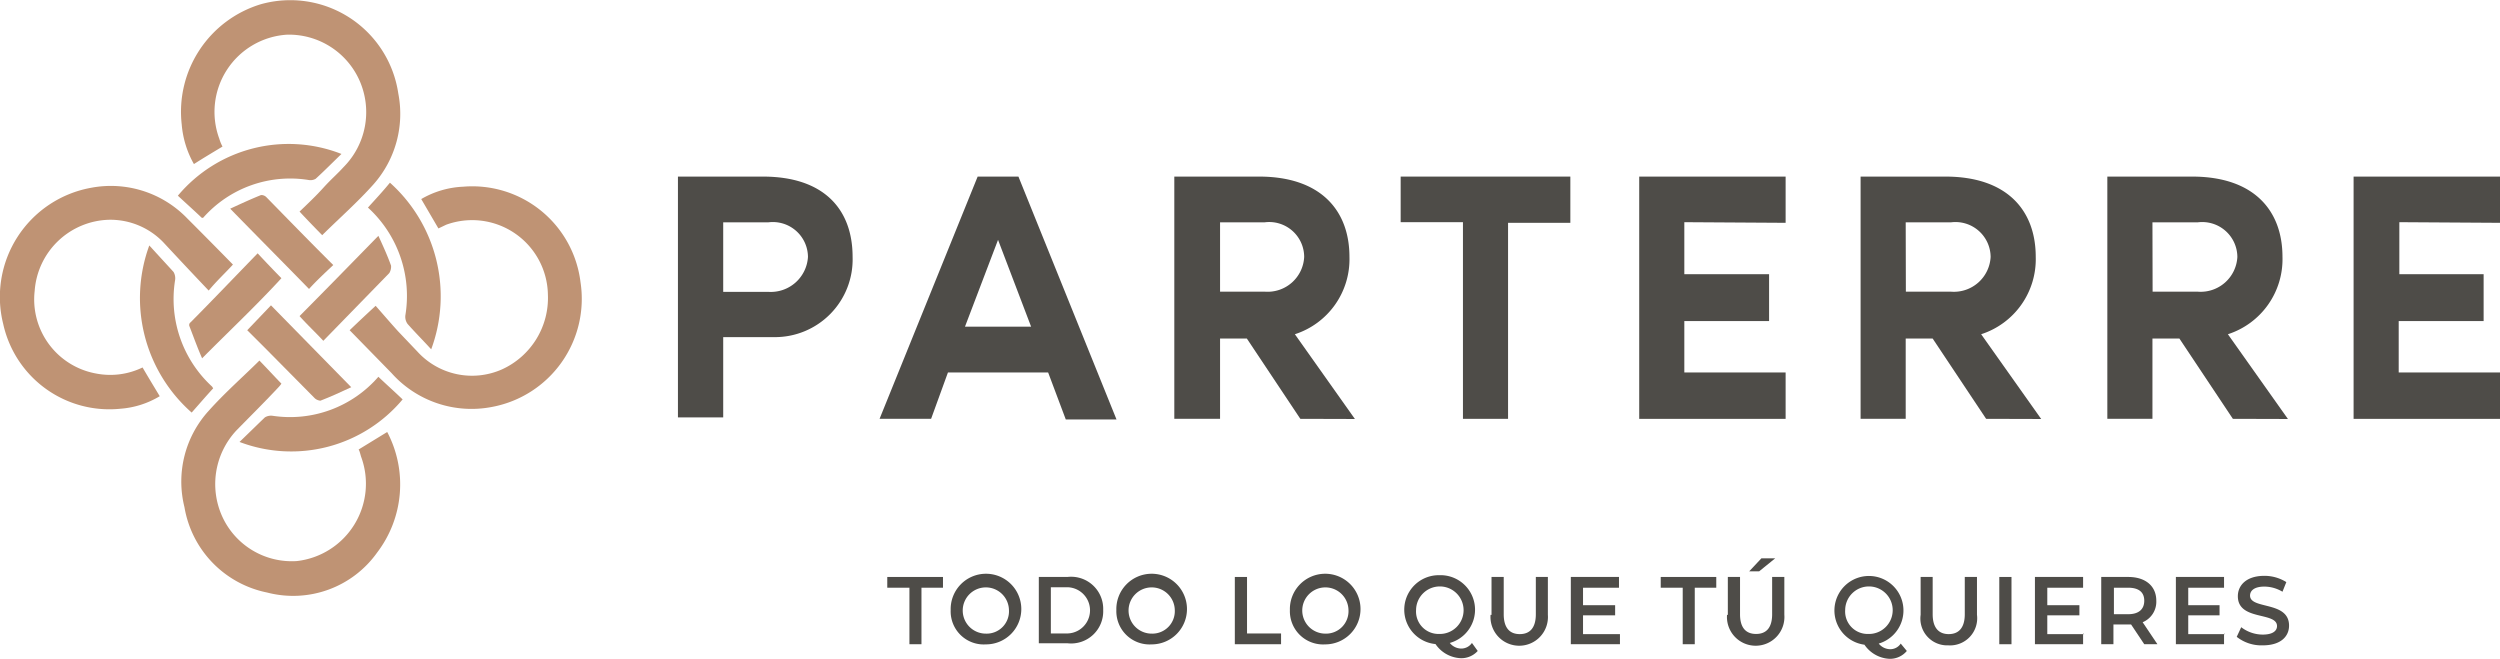<?xml version="1.0" encoding="utf-8"?>
<svg xmlns="http://www.w3.org/2000/svg" viewBox="0 0 155.73 41.04">
  <defs>
    <style>.cls-1{fill:#bf9374;}.cls-2{fill:#4e4c48;}</style>
  </defs>
  <g data-name="Capa 2" id="Capa_2">
    <g data-name="Layer 1" id="Layer_1">
      <path class="cls-1" d="M13.86,9.13c-.58.35-1.17.7-1.78,1.09a6,6,0,0,1-.76-2.46A7,7,0,0,1,16.26.26a6.8,6.8,0,0,1,8.55,5.56,6.62,6.62,0,0,1-1.55,5.67c-1,1.12-2.13,2.11-3.19,3.16-.41-.42-.89-.91-1.41-1.47.48-.46,1-.95,1.48-1.48s.86-.85,1.27-1.3a4.86,4.86,0,0,0,1-5.35,4.81,4.81,0,0,0-4.53-2.89,4.82,4.82,0,0,0-4.22,6.48A2.6,2.6,0,0,0,13.86,9.13Z"/>
      <path class="cls-1" d="M27.31,14.23,26.24,12.4a5.66,5.66,0,0,1,2.61-.77,6.79,6.79,0,0,1,7.31,5.94,6.85,6.85,0,0,1-5.52,7.78,6.68,6.68,0,0,1-6.25-2.11l-2.61-2.67c.48-.46,1-.95,1.62-1.52.44.5.92,1.06,1.4,1.59L26,21.9A4.6,4.6,0,0,0,31.29,23a4.89,4.89,0,0,0,2.84-4.65A4.72,4.72,0,0,0,27.79,14Z"/>
      <path class="cls-1" d="M8.88,22.89c.35.6.69,1.16,1.07,1.79a5.52,5.52,0,0,1-2.44.78A6.77,6.77,0,0,1,.2,20.18,6.91,6.91,0,0,1,5.66,11.7a6.61,6.61,0,0,1,6,1.9c1,1,1.89,1.9,2.85,2.88-.48.53-1,1-1.51,1.62-1-1.05-1.89-2-2.82-3a4.58,4.58,0,0,0-3.39-1.41,4.77,4.77,0,0,0-4.63,4.43A4.69,4.69,0,0,0,6,23.27,4.6,4.6,0,0,0,8.88,22.89Z"/>
      <path class="cls-1" d="M22.34,28l1.78-1.09a7,7,0,0,1-.62,7.5,6.42,6.42,0,0,1-6.86,2.5,6.53,6.53,0,0,1-5.15-5.32,6.55,6.55,0,0,1,1.51-6c1-1.12,2.13-2.11,3.16-3.13.41.42.86.91,1.37,1.44a2,2,0,0,1-.17.21c-.86.92-1.75,1.8-2.64,2.71a4.89,4.89,0,0,0-.86,5.39,4.76,4.76,0,0,0,4.63,2.74,4.85,4.85,0,0,0,4-6.51C22.44,28.27,22.4,28.09,22.34,28Z"/>
      <path class="cls-1" d="M9.3,15.29c.51.56,1,1.09,1.51,1.65a.78.78,0,0,1,.1.49,7.4,7.4,0,0,0,2.3,6.65l.07.11c-.45.49-.89,1-1.34,1.51A9.51,9.51,0,0,1,9.3,15.29Z"/>
      <path class="cls-1" d="M14.92,27.53C15.47,27,16,26.48,16.5,26a.73.73,0,0,1,.48-.1,7.28,7.28,0,0,0,6.59-2.43c.48.46,1,.92,1.51,1.41A9.05,9.05,0,0,1,14.92,27.53Z"/>
      <path class="cls-1" d="M21.27,9.59c-.55.53-1.06,1.05-1.61,1.55a.65.65,0,0,1-.45.07,7.23,7.23,0,0,0-6.55,2.35.12.12,0,0,1-.1,0c-.48-.46-1-.92-1.48-1.37A9,9,0,0,1,21.27,9.59Z"/>
      <path class="cls-1" d="M22.92,12.93c.48-.53.92-1,1.37-1.55a9.5,9.5,0,0,1,2.57,10.38c-.51-.56-1-1.05-1.47-1.58a.76.76,0,0,1-.14-.53A7.45,7.45,0,0,0,22.92,12.93Z"/>
      <path class="cls-1" d="M19.25,18c-1.58-1.62-3.19-3.24-4.91-5,.69-.32,1.3-.6,1.92-.85a.44.44,0,0,1,.34.14c1.38,1.41,2.75,2.82,4.16,4.22C20.24,17,19.73,17.47,19.25,18Z"/>
      <path class="cls-1" d="M23.57,14.69c.31.67.58,1.27.79,1.86a.77.77,0,0,1-.11.46l-4.11,4.22c-.48-.52-1-1-1.48-1.54C20.24,18.1,21.85,16.45,23.57,14.69Z"/>
      <path class="cls-1" d="M15.4,20.57c.52-.53,1-1.06,1.48-1.55l5,5.1c-.68.32-1.3.6-1.92.84-.1,0-.27-.07-.34-.14C18.22,23.42,16.85,22,15.4,20.57Z"/>
      <path class="cls-1" d="M16.05,15.78c.52.56,1,1.06,1.48,1.55C16,19,14.3,20.6,12.59,22.32c-.28-.63-.52-1.3-.79-2a.2.2,0,0,1,.07-.24C13.27,18.67,14.65,17.22,16.05,15.78Z"/>
      <path class="cls-2" d="M53.11,16a4.84,4.84,0,0,1-4.91,5H45.05v5H42.23V11h5.29C51.36,11,53.11,13.07,53.11,16Zm-2.78,0a2.19,2.19,0,0,0-2.47-2.15H45.05v4.33h2.81A2.32,2.32,0,0,0,50.33,16Z"/>
      <path class="cls-2" d="M65.29,23.2H59.05L58,26.09H54.79L60.9,11h2.54l6.11,15.13H66.39Zm-1.06-2.85-2.06-5.41-2.06,5.41Z"/>
      <path class="cls-2" d="M81,26.09l-3.33-5H76v5H73.15V11h5.28c3.84,0,5.63,2.11,5.63,5a4.91,4.91,0,0,1-3.4,4.82l3.74,5.28Zm-5-7.92h2.81A2.28,2.28,0,0,0,81.24,16a2.18,2.18,0,0,0-2.47-2.15H76Z"/>
      <path class="cls-2" d="M97.82,11v2.88H93.94V26.09H91.13V13.84H87.25V11Z"/>
      <path class="cls-2" d="M104.92,13.84v3.24h5.28V20h-5.28V23.2h6.31v2.89h-9.12V11h9.12v2.88Z"/>
      <path class="cls-2" d="M123.72,26.09l-3.33-5h-1.68v5H115.9V11h5.28c3.85,0,5.63,2.11,5.63,5a4.91,4.91,0,0,1-3.4,4.82l3.74,5.28Zm-5-7.92h2.82A2.29,2.29,0,0,0,124,16a2.19,2.19,0,0,0-2.47-2.15h-2.82Z"/>
      <path class="cls-2" d="M139.09,26.09l-3.33-5h-1.68v5h-2.81V11h5.28c3.85,0,5.63,2.11,5.63,5a4.91,4.91,0,0,1-3.4,4.82l3.74,5.28Zm-5-7.92h2.82A2.29,2.29,0,0,0,139.37,16a2.19,2.19,0,0,0-2.47-2.15h-2.82Z"/>
      <path class="cls-2" d="M149.46,13.84v3.24h5.25V20h-5.29V23.2h6.31v2.89h-9.12V11h9.12v2.88Z"/>
      <path class="cls-2" d="M56.61,36.61H55.27v-.67h3.47v.67H57.4v3.52h-.75V36.61Z"/>
      <path class="cls-2" d="M59.22,38a2.2,2.2,0,1,1,2.19,2.14A2.06,2.06,0,0,1,59.22,38Zm3.63,0a1.44,1.44,0,1,0-1.44,1.47A1.39,1.39,0,0,0,62.85,38Z"/>
      <path class="cls-2" d="M64.71,35.94h1.78A2,2,0,0,1,68.72,38a2,2,0,0,1-2.23,2.07H64.71Zm1.75,3.52a1.44,1.44,0,1,0,0-2.88h-1v2.88Z"/>
      <path class="cls-2" d="M69.54,38a2.2,2.2,0,1,1,2.2,2.14A2.07,2.07,0,0,1,69.54,38Zm3.64,0a1.44,1.44,0,1,0-1.44,1.47A1.4,1.4,0,0,0,73.18,38Z"/>
      <path class="cls-2" d="M76.92,35.94h.76v3.52H79.8v.67H76.92Z"/>
      <path class="cls-2" d="M80.35,38a2.2,2.2,0,1,1,2.2,2.14A2.07,2.07,0,0,1,80.35,38ZM84,38a1.44,1.44,0,1,0-1.44,1.47A1.4,1.4,0,0,0,84,38Z"/>
      <path class="cls-2" d="M92.05,40.55A1.37,1.37,0,0,1,91,41a2,2,0,0,1-1.58-.88,2.15,2.15,0,0,1,.24-4.29,2.15,2.15,0,0,1,.65,4.22.93.93,0,0,0,.69.35.81.81,0,0,0,.69-.35Zm-2.4-1.06A1.48,1.48,0,1,0,88.21,38,1.4,1.4,0,0,0,89.65,39.49Z"/>
      <path class="cls-2" d="M92.91,38.3V35.94h.76v2.32c0,.85.37,1.24,1,1.24s1-.39,1-1.24V35.94h.75V38.3a1.79,1.79,0,1,1-3.57,0Z"/>
      <path class="cls-2" d="M100.91,39.46v.67H97.85V35.94h3v.67H98.61V37.7h2v.63h-2V39.5h2.3Z"/>
      <path class="cls-2" d="M104.78,36.61h-1.33v-.67h3.46v.67h-1.34v3.52h-.75V36.61Z"/>
      <path class="cls-2" d="M107.63,38.3V35.94h.76v2.32c0,.85.37,1.23,1,1.23s1-.38,1-1.23V35.94h.76V38.3a1.79,1.79,0,1,1-3.57,0Zm2.09-3.52h.86l-1,.81h-.62Z"/>
      <path class="cls-2" d="M118.78,40.55a1.37,1.37,0,0,1-1.06.49,2,2,0,0,1-1.58-.88,2.15,2.15,0,1,1,.89-.07.93.93,0,0,0,.69.35.78.78,0,0,0,.68-.35Zm-2.4-1.06A1.48,1.48,0,1,0,114.94,38,1.4,1.4,0,0,0,116.38,39.49Z"/>
      <path class="cls-2" d="M119.64,38.3V35.94h.75v2.32c0,.85.38,1.24,1,1.24s1-.39,1-1.24V35.94h.76V38.3a1.69,1.69,0,0,1-1.79,1.9A1.67,1.67,0,0,1,119.64,38.3Z"/>
      <path class="cls-2" d="M124.54,35.94h.76v4.19h-.76Z"/>
      <path class="cls-2" d="M129.76,39.46v.67h-3V35.94h3v.67h-2.23V37.7h2v.63h-2V39.5h2.3Z"/>
      <path class="cls-2" d="M133.57,40.13l-.82-1.23h-1.1v1.23h-.76V35.94h1.68c1.07,0,1.75.56,1.75,1.48a1.38,1.38,0,0,1-.85,1.34l.92,1.37Zm-1-3.52h-.89v1.65h.89c.66,0,1-.31,1-.84S133.23,36.61,132.57,36.61Z"/>
      <path class="cls-2" d="M138.54,39.46v.67h-3V35.94h3v.67h-2.23V37.7h1.95v.63h-1.95V39.5h2.29Z"/>
      <path class="cls-2" d="M139.33,39.67l.28-.6a2.21,2.21,0,0,0,1.34.46c.65,0,.89-.25.89-.53,0-.91-2.44-.31-2.44-1.86,0-.67.52-1.27,1.65-1.27a2.57,2.57,0,0,1,1.37.39l-.24.6a2.21,2.21,0,0,0-1.13-.32c-.62,0-.89.25-.89.56,0,.88,2.43.32,2.43,1.87,0,.67-.51,1.23-1.64,1.23A2.48,2.48,0,0,1,139.33,39.67Z"/>
    </g>
  </g>
</svg>